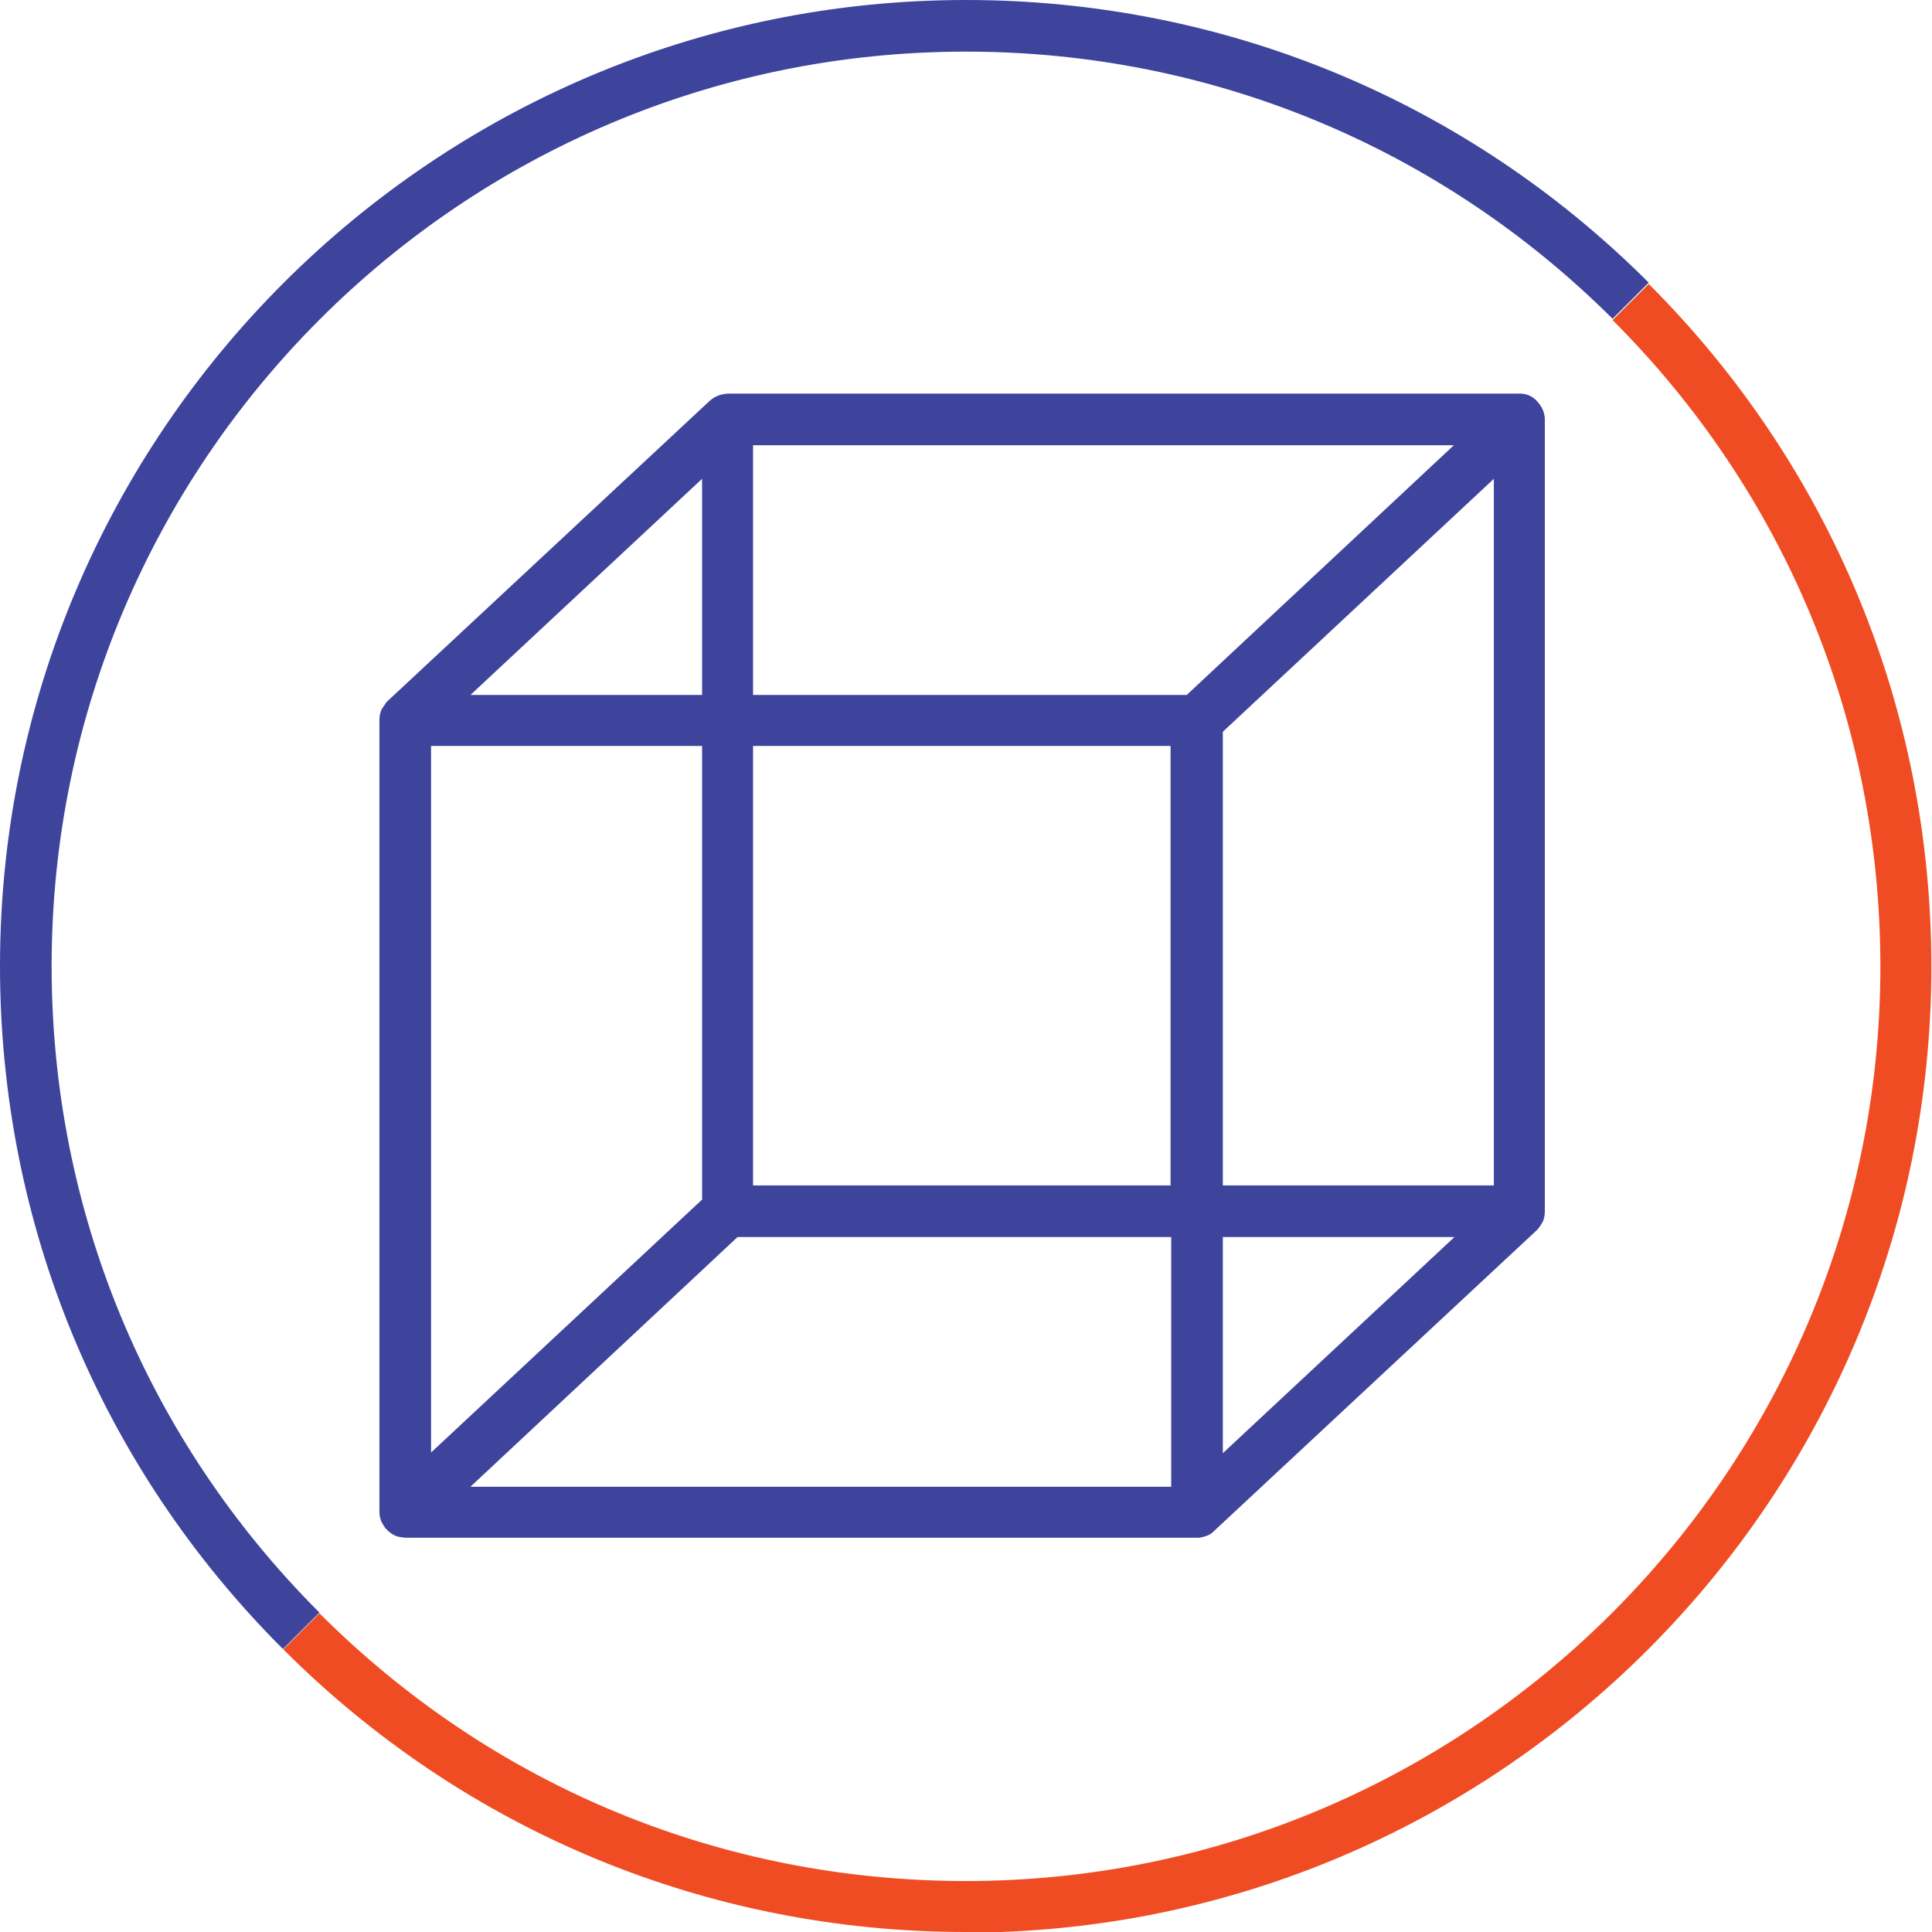 <?xml version="1.0" encoding="UTF-8"?>
<svg id="Camada_2" xmlns="http://www.w3.org/2000/svg" viewBox="0 0 29.94 29.94">
  <defs>
    <style>
      .cls-1 {
        fill: #f04c24;
      }

      .cls-2 {
        fill: #3e449c;
      }
    </style>
  </defs>
  <g id="Layer_1">
    <g>
      <path class="cls-2" d="M18.55,23.83H6.28s0,0,0,0h0s-.11-.01-.15-.03c-.05-.02-.09-.05-.13-.09,0,0-.02-.02-.03-.03-.02-.03-.04-.06-.06-.1-.02-.05-.03-.1-.03-.15v-12.27c0-.06.01-.11.03-.16h0s.05-.08.08-.12c0,0,0,0,.01-.01l5-4.66c.09-.08.2-.11.3-.11h12.21c.12-.01.24.03.32.13.07.08.11.17.11.27h0v12.27c0,.06-.01.11-.03.16h0s-.05.09-.09.13h0s0,0,0,0c0,0,0,0,0,0h0s-5,4.66-5,4.66c0,0-.01.01-.02.02-.03.03-.07.05-.1.06,0,0,0,0,0,0h0s-.08.03-.13.03h0s-.01,0-.02,0ZM7.29,23.04h10.86v-3.87h-6.72l-4.14,3.87ZM6.68,11.56v10.95l4.2-3.92v-7.03h-4.2ZM18.95,19.17v3.35l3.59-3.35h-3.59ZM18.95,18.37h4.2V7.42l-4.2,3.92v7.03ZM11.67,18.37h6.47v-6.81h-6.47v6.81ZM11.67,10.77h6.72l4.14-3.87h-10.86v3.87ZM7.29,10.77h3.59v-3.35l-3.59,3.35Z"/>
      <path class="cls-1" d="M14.97,29.94c-4,0-7.76-1.56-10.58-4.38l.56-.56c2.68,2.68,6.23,4.15,10.02,4.15,7.81,0,14.17-6.36,14.17-14.17,0-3.78-1.47-7.34-4.15-10.02l.56-.56c2.83,2.83,4.38,6.59,4.38,10.58,0,8.25-6.71,14.97-14.97,14.97Z"/>
      <path class="cls-2" d="M4.38,25.55C1.56,22.73,0,18.97,0,14.97,0,6.72,6.71,0,14.97,0c4,0,7.76,1.56,10.58,4.38l-.56.56C22.31,2.27,18.75.8,14.97.8,7.15.8.8,7.15.8,14.97c0,3.78,1.47,7.34,4.15,10.02l-.56.56Z"/>
    </g>
  </g>
</svg>